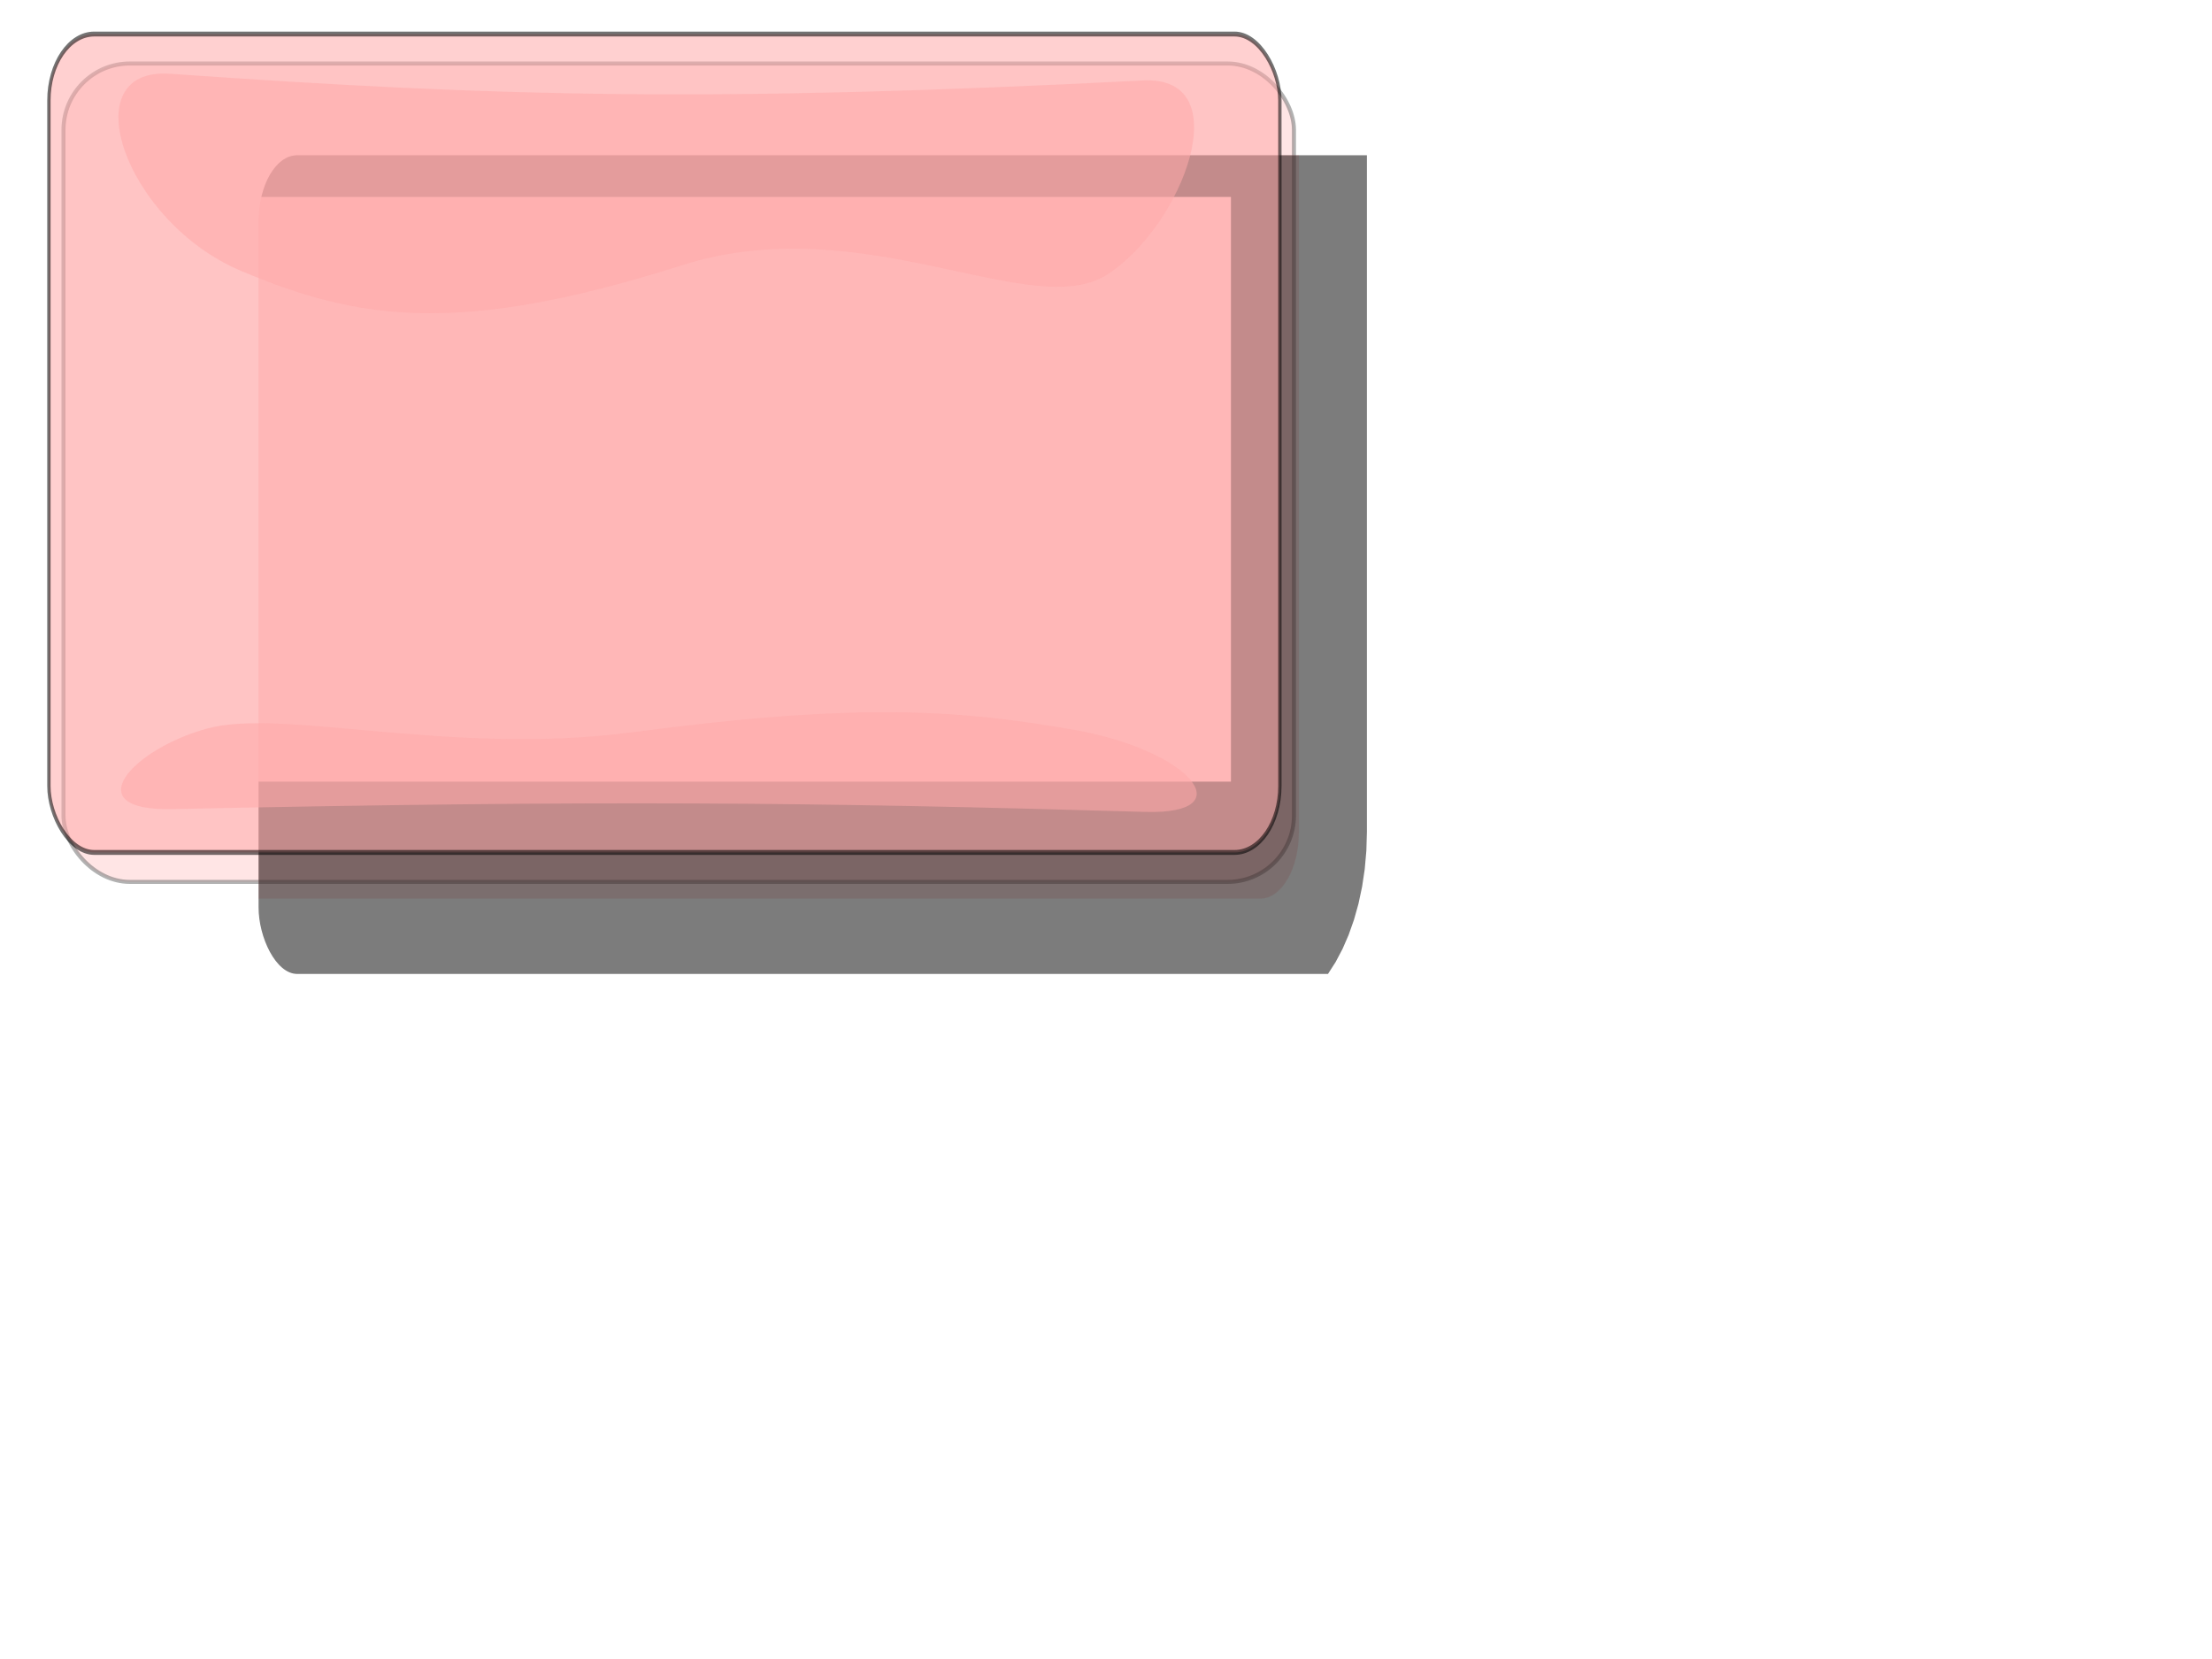 <?xml version="1.0"?><svg width="640" height="480" xmlns="http://www.w3.org/2000/svg">
 <title>pink-rectangle</title>
 <defs>
  <clipPath id="clipPath3828">
   <rect fill="#ff6600" id="rect3830" y="357.695" x="-413.251" ry="18.905" height="138.173" width="395.504"/>
  </clipPath>
  <clipPath id="clipPath3824">
   <rect fill="#ff6600" id="rect3826" y="357.695" x="-413.251" ry="18.905" height="138.173" width="395.504"/>
  </clipPath>
  <clipPath id="clipPath8607">
   <rect fill="#ff6600" id="rect8609" y="357.695" x="-413.251" ry="18.905" height="138.173" width="395.504"/>
  </clipPath>
  <clipPath id="clipPath8611">
   <rect fill="#ff6600" id="rect8613" y="357.695" x="-413.251" ry="18.905" height="138.173" width="395.504"/>
  </clipPath>
  <clipPath id="clipPath8713">
   <rect fill="#ff6600" id="rect8715" y="357.695" x="-413.251" ry="18.905" height="138.173" width="395.504"/>
  </clipPath>
  <clipPath id="clipPath8717">
   <rect fill="#ff6600" id="rect8719" y="357.695" x="-413.251" ry="18.905" height="138.173" width="395.504"/>
  </clipPath>
  <filter color-interpolation-filters="sRGB" height="1.416" y="-0.208" width="1.161" x="-0.08" id="filter4311">
   <feGaussianBlur id="feGaussianBlur4313" stdDeviation="13.416"/>
  </filter>
  <clipPath id="clipPath4332" clipPathUnits="userSpaceOnUse">
   <rect opacity="0.55" fill="none" stroke="#000000" id="rect4334" y="555.219" x="-533.358" ry="12.567" height="154.813" width="400.267"/>
  </clipPath>
  <filter color-interpolation-filters="sRGB" id="filter4393">
   <feGaussianBlur id="feGaussianBlur4395" stdDeviation="7.41"/>
  </filter>
 </defs>
 <g>
  <title>Layer 1</title>
  <g id="g4397">
   <rect opacity="0.55" fill="#ffaaaa" stroke="#000000" stroke-width="1.166" filter="url(#filter4393)" id="rect4391" y="18.37" x="18.367" ry="19.221" height="236.79" width="356.016"/>
   <g id="g4369">
    <rect opacity="0.716" fill="#ffaaaa" stroke="#000000" stroke-width="44.252" stroke-miterlimit="4" filter="url(#filter4311)" transform="matrix(0.889, 0, 0, 1.53, 548.968, -804.561)" clip-path="url(#clipPath4332)" width="400.267" height="154.813" ry="12.567" x="-595.035" y="540.981" id="rect4371"/>
    <rect transform="matrix(0.683, 0, 0, 1, -283.792, 419.743)" opacity="0.55" fill="#ffaaaa" stroke="#000000" stroke-width="1.412" id="rect4373" y="-409.896" x="436.227" ry="19.221" height="236.79" width="521.457"/>
    <path opacity="0.55" fill="#ffaaaa" id="path4375" d="m49.178,21.341c-28.527,-1.997 -13.071,42.918 20.682,57.091c33.753,14.173 62.853,18.86 127.519,-1.711c52.46,-16.688 101.182,16.82 123.027,2.679c21.846,-14.142 38.217,-57.541 10.341,-56.123c-124.1,6.312 -184.902,4.832 -281.569,-1.936z"/>
    <path opacity="0.55" fill="#ffaaaa" d="m331.331,234.91c28.527,0.831 13.071,-17.866 -20.682,-23.766c-33.753,-5.9 -62.853,-7.851 -127.519,0.712c-52.46,6.947 -101.182,-7.002 -123.027,-1.115c-21.846,5.887 -38.217,23.953 -10.341,23.363c124.1,-2.627 184.902,-2.012 281.569,0.806z" id="path4377"/>
   </g>
  </g>
 </g>
</svg>